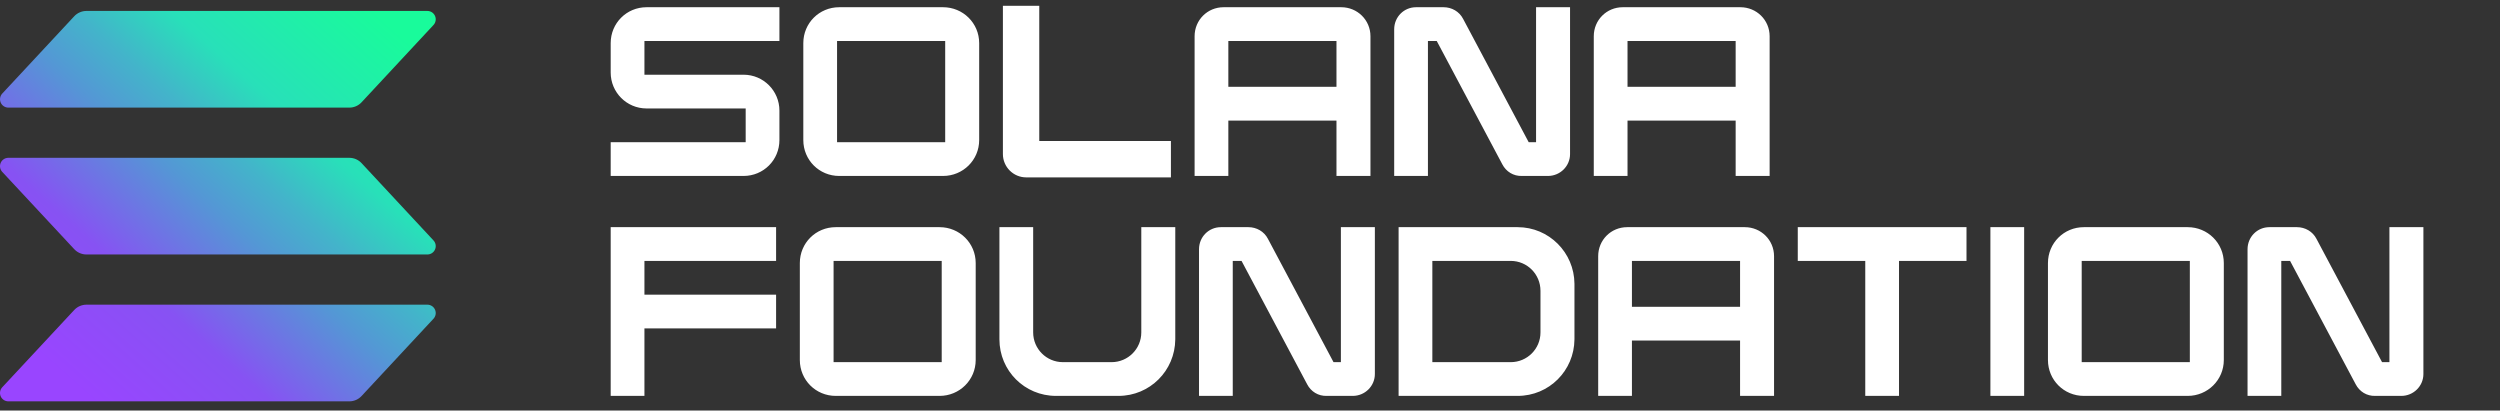 <svg width="341" height="56" viewBox="0 0 341 56" fill="none" xmlns="http://www.w3.org/2000/svg">
<rect x="0" y="0" width="341" height="56" fill="#333333" stroke="none"/>
<path d="M106.313 5.588H87.901V10.191H101.418C104.141 10.191 106.313 12.395 106.313 15.086V19.105C106.313 21.828 104.141 24 101.418 24H83.298V19.397H101.71V14.794H88.193C85.47 14.794 83.298 12.59 83.298 9.899V5.88C83.298 3.157 85.47 0.985 88.193 0.985H106.313V5.588ZM128.632 0.985C131.355 0.985 133.56 3.157 133.56 5.88V19.105C133.56 21.828 131.355 24 128.632 24H114.467C111.744 24 109.572 21.828 109.572 19.105V5.88C109.572 3.157 111.744 0.985 114.467 0.985H128.632ZM128.924 5.588H114.175V19.397H128.924V5.588ZM141.756 19.235H159.714V24.195H139.973C138.222 24.195 136.796 22.768 136.796 21.018V0.791H141.756V19.235ZM182.944 0.985C185.148 0.985 186.931 2.736 186.931 4.94V24H182.295V16.447H167.546V24H162.943V4.94C162.943 2.736 164.694 0.985 166.898 0.985H182.944ZM182.295 5.588H167.546V11.844H182.295V5.588ZM209.519 0.985H214.155V21.018C214.155 22.671 212.793 24 211.14 24H207.574C206.44 24.032 205.435 23.416 204.916 22.412L195.97 5.588H194.77V24H190.167V4C190.167 2.314 191.496 0.985 193.15 0.985H196.91C198.012 0.985 199.049 1.569 199.568 2.573L208.514 19.397H209.519V0.985ZM237.391 0.985C239.596 0.985 241.378 2.736 241.378 4.94V24H236.743V16.447H221.994V24H217.391V4.94C217.391 2.736 219.142 0.985 221.346 0.985H237.391ZM236.743 5.588H221.994V11.844H236.743V5.588ZM105.859 35.588H87.901V40.191H105.859V44.794H87.901V54H83.298V30.985H105.859V35.588ZM128.158 30.985C130.88 30.985 133.085 33.157 133.085 35.88V49.105C133.085 51.828 130.88 54 128.158 54H113.992C111.269 54 109.097 51.828 109.097 49.105V35.88C109.097 33.157 111.269 30.985 113.992 30.985H128.158ZM128.449 35.588H113.7V49.397H128.449V35.588ZM155.673 30.985H160.308V46.285C160.276 50.564 156.84 54 152.561 54H144.036C139.757 54 136.321 50.564 136.321 46.285V30.985H140.924V45.345C140.924 47.582 142.739 49.397 144.976 49.397H151.621C153.858 49.397 155.673 47.582 155.673 45.345V30.985ZM182.897 30.985H187.532V51.018C187.532 52.671 186.171 54 184.518 54H180.952C179.817 54.032 178.813 53.416 178.294 52.412L169.347 35.588H168.148V54H163.545V34C163.545 32.314 164.874 30.985 166.527 30.985H170.287C171.389 30.985 172.427 31.569 172.945 32.574L181.892 49.397H182.897V30.985ZM207.009 30.985C211.288 30.985 214.724 34.454 214.756 38.7V46.285C214.724 50.564 211.288 54 207.009 54H190.769V30.985H207.009ZM210.121 39.672C210.121 37.403 208.305 35.588 206.069 35.588H195.372V49.397H206.069C208.305 49.397 210.121 47.582 210.121 45.345V39.672ZM237.993 30.985C240.197 30.985 241.98 32.736 241.98 34.94V54H237.345V46.447H222.596V54H217.993V34.94C217.993 32.736 219.743 30.985 221.947 30.985H237.993ZM237.345 35.588H222.596V41.844H237.345V35.588ZM245.216 30.985H268.231V35.588H259.025V54H254.422V35.588H245.216V30.985ZM276.094 54H271.491V30.985H276.094V54ZM298.401 30.985C301.124 30.985 303.328 33.157 303.328 35.88V49.105C303.328 51.828 301.124 54 298.401 54H284.236C281.513 54 279.341 51.828 279.341 49.105V35.88C279.341 33.157 281.513 30.985 284.236 30.985H298.401ZM298.693 35.588H283.944V49.397H298.693V35.588ZM325.917 30.985H330.552V51.018C330.552 52.671 329.191 54 327.538 54H323.972C322.837 54.032 321.833 53.416 321.314 52.412L312.367 35.588H311.168V54H306.565V34C306.565 32.314 307.894 30.985 309.547 30.985H313.307C314.409 30.985 315.447 31.569 315.965 32.574L324.912 49.397H325.917V30.985Z" fill="white"/>
<g clip-path="url(#clip0_408_2584)">
<path d="M59.127 43.477L49.316 54.018C49.103 54.247 48.845 54.43 48.558 54.555C48.271 54.679 47.962 54.744 47.649 54.744H1.139C0.917 54.744 0.7 54.679 0.514 54.557C0.329 54.435 0.183 54.261 0.094 54.057C0.006 53.853 -0.021 53.628 0.016 53.409C0.054 53.19 0.155 52.987 0.306 52.824L10.125 42.283C10.338 42.054 10.595 41.872 10.881 41.748C11.166 41.623 11.475 41.558 11.787 41.558H58.294C58.516 41.558 58.733 41.623 58.919 41.745C59.105 41.867 59.251 42.04 59.339 42.244C59.428 42.448 59.455 42.673 59.417 42.892C59.379 43.111 59.279 43.315 59.127 43.477ZM49.316 22.25C49.103 22.021 48.845 21.839 48.558 21.714C48.271 21.589 47.962 21.525 47.649 21.525H1.139C0.917 21.525 0.7 21.59 0.514 21.712C0.329 21.834 0.183 22.008 0.094 22.212C0.006 22.415 -0.021 22.641 0.016 22.86C0.054 23.079 0.155 23.282 0.306 23.445L10.125 33.986C10.338 34.214 10.595 34.397 10.881 34.521C11.166 34.646 11.475 34.711 11.787 34.711H58.294C58.516 34.711 58.733 34.646 58.919 34.524C59.105 34.402 59.251 34.229 59.339 34.025C59.428 33.821 59.455 33.596 59.417 33.377C59.379 33.157 59.279 32.954 59.127 32.792L49.316 22.25ZM1.139 14.679H47.649C47.962 14.679 48.271 14.615 48.558 14.49C48.845 14.365 49.103 14.182 49.316 13.954L59.127 3.412C59.279 3.25 59.379 3.046 59.417 2.827C59.455 2.608 59.428 2.383 59.339 2.179C59.251 1.975 59.105 1.802 58.919 1.68C58.733 1.558 58.516 1.493 58.294 1.493L11.787 1.493C11.475 1.493 11.166 1.558 10.881 1.683C10.595 1.807 10.338 1.99 10.125 2.218L0.309 12.759C0.158 12.921 0.057 13.125 0.019 13.344C-0.019 13.562 0.008 13.787 0.096 13.991C0.185 14.195 0.33 14.369 0.515 14.491C0.701 14.613 0.917 14.678 1.139 14.679Z" fill="url(#paint0_linear_408_2584)"/>
</g>
<defs>
<linearGradient id="paint0_linear_408_2584" x1="5.017" y1="56.013" x2="53.889" y2="1.019" gradientUnits="userSpaceOnUse">
<stop offset="0.08" stop-color="#9945FF"/>
<stop offset="0.3" stop-color="#8752F3"/>
<stop offset="0.5" stop-color="#5497D5"/>
<stop offset="0.6" stop-color="#43B4CA"/>
<stop offset="0.72" stop-color="#28E0B9"/>
<stop offset="0.97" stop-color="#19FB9B"/>
</linearGradient>
<clipPath id="clip0_408_2584">
<rect width="59.434" height="53.251" fill="white" transform="translate(0 1.493)"/>
</clipPath>
</defs>
</svg>
